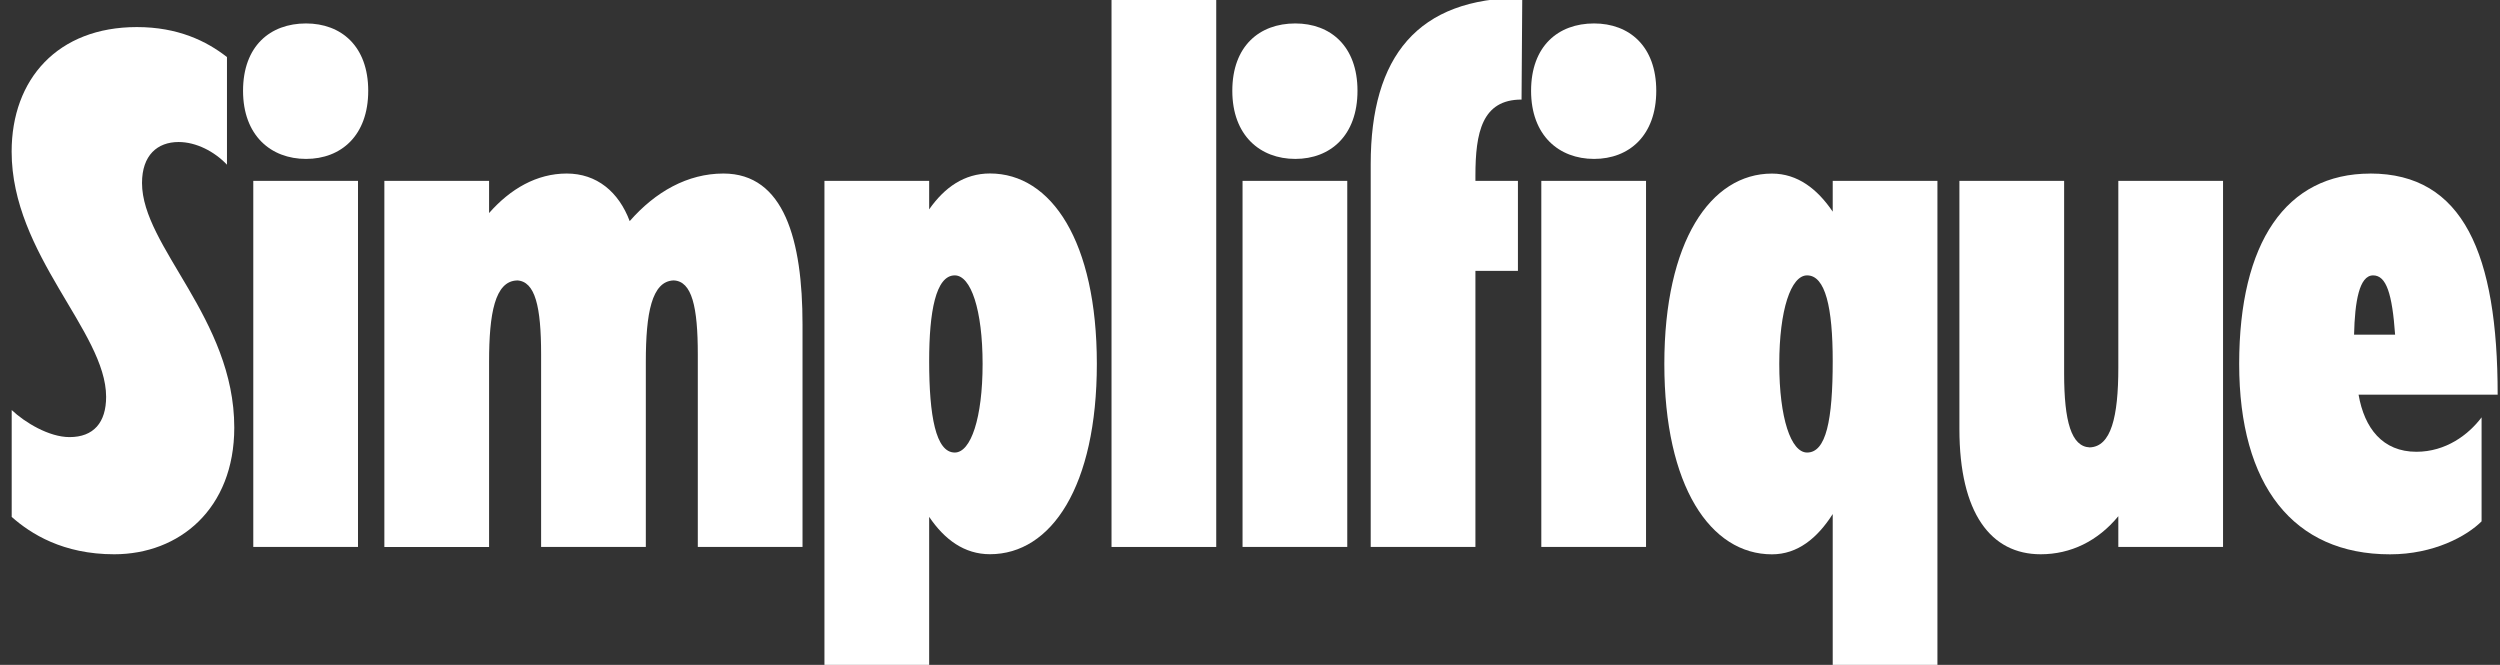 <svg xmlns="http://www.w3.org/2000/svg" id="Camada_1" viewBox="0 0 427.59 113.72"><rect x="0" y="0" width="427.59" height="113.72" fill="#333333" stroke="none"/><defs><style>      .st0 {        fill: #fff;      }    </style></defs><path class="st0" d="M23.41,4.63c7.01,0,11.9,2.38,15.41,5.13v18.41c-2.13-2.25-5.26-3.88-8.27-3.88-3.63,0-6.26,2.26-6.26,7.01,0,10.9,15.78,23.17,15.78,41.83,0,13.9-9.39,21.67-20.54,21.67-8.77,0-14.28-3.51-17.53-6.39v-18.28c2.25,2.13,6.39,4.63,9.89,4.63,4.13,0,6.26-2.5,6.26-6.89C18.15,56.73,1.99,43.58,1.99,25.93,1.99,13.53,9.88,4.63,23.41,4.63Z"></path><path class="st0" d="M52.34,4.01c6.01,0,10.64,3.88,10.64,11.52s-4.63,11.65-10.64,11.65-10.77-4.01-10.77-11.65,4.63-11.52,10.77-11.52ZM43.32,30.93h17.91v62.62h-17.91V30.93Z"></path><path class="st0" d="M88.41,47.97c-3.76.13-4.76,5.64-4.76,13.9v31.69h-17.91V30.93h17.91v5.51c3.63-4.13,8.14-6.76,13.28-6.76s8.89,3.13,10.77,8.14c4.38-5.01,9.89-8.14,16.03-8.14,10.4,0,13.53,11.4,13.53,25.8v38.07h-17.91v-32.94c0-8.14-1-12.52-4.13-12.65-3.76.13-4.76,5.64-4.76,13.9v31.69h-17.91v-32.94c0-8.14-1-12.52-4.13-12.65Z"></path><path class="st0" d="M158.92,88.42v25.42h-17.91V30.93h17.91v4.88c2.63-3.76,6.01-6.14,10.4-6.14,10.52,0,18.28,11.65,18.28,32.56s-7.76,32.56-18.28,32.56c-4.38,0-7.77-2.5-10.4-6.39ZM163.3,77.4c2.75,0,4.76-5.89,4.76-15.15s-2-15.15-4.76-15.15c-3.26,0-4.38,6.26-4.38,14.65,0,9.39,1.13,15.65,4.38,15.65Z"></path><path class="st0" d="M190.11-.38h17.91v93.93h-17.91V-.38Z"></path><path class="st0" d="M221.54,4.01c6.01,0,10.64,3.88,10.64,11.52s-4.63,11.65-10.64,11.65-10.77-4.01-10.77-11.65,4.63-11.52,10.77-11.52ZM212.52,30.93h17.91v62.62h-17.91V30.93Z"></path><path class="st0" d="M260.36-.38l-.12,17.41c-6.76,0-7.89,5.64-7.89,13.02v.88h7.27v15.4h-7.27v47.22h-17.91V28.06c0-18.41,8.02-28.43,25.92-28.43Z"></path><path class="st0" d="M272.64,4.01c6.01,0,10.64,3.88,10.64,11.52s-4.63,11.65-10.64,11.65-10.77-4.01-10.77-11.65,4.63-11.52,10.77-11.52ZM263.62,30.93h17.91v62.62h-17.91V30.93Z"></path><path class="st0" d="M313.46,87.92c-2.63,4.13-6.01,6.89-10.39,6.89-10.52,0-18.41-11.65-18.41-32.56s7.89-32.56,18.41-32.56c4.38,0,7.76,2.63,10.39,6.51v-5.26h17.91v82.91h-17.91v-25.93ZM309.08,77.4c3.25,0,4.38-5.51,4.38-15.65,0-9.14-1.25-14.65-4.38-14.65-2.76,0-4.76,5.89-4.76,15.15s2,15.15,4.76,15.15Z"></path><path class="st0" d="M335.13,73.39V30.93h17.91v32.94c0,8.27,1.25,12.52,4.38,12.65,3.63-.13,4.89-5.14,4.89-13.65v-31.94h17.91v62.62h-17.91v-5.26c-3.51,4.26-8.14,6.51-13.28,6.51-8.51,0-13.9-7.01-13.9-21.42Z"></path><path class="st0" d="M405.4,29.68c15.91,0,21.79,13.78,21.79,37.82h-23.79c1,5.76,4.13,9.77,9.89,9.77,5.01,0,8.89-2.88,11.15-5.89v17.79c-2.5,2.5-8.14,5.64-15.66,5.64-16.53,0-25.8-11.77-25.8-32.56s8.02-32.56,22.42-32.56ZM409.65,57.24c-.5-7.01-1.5-10.14-3.76-10.14-2.38,0-3.13,4.51-3.26,10.14h7.01Z"></path></svg>